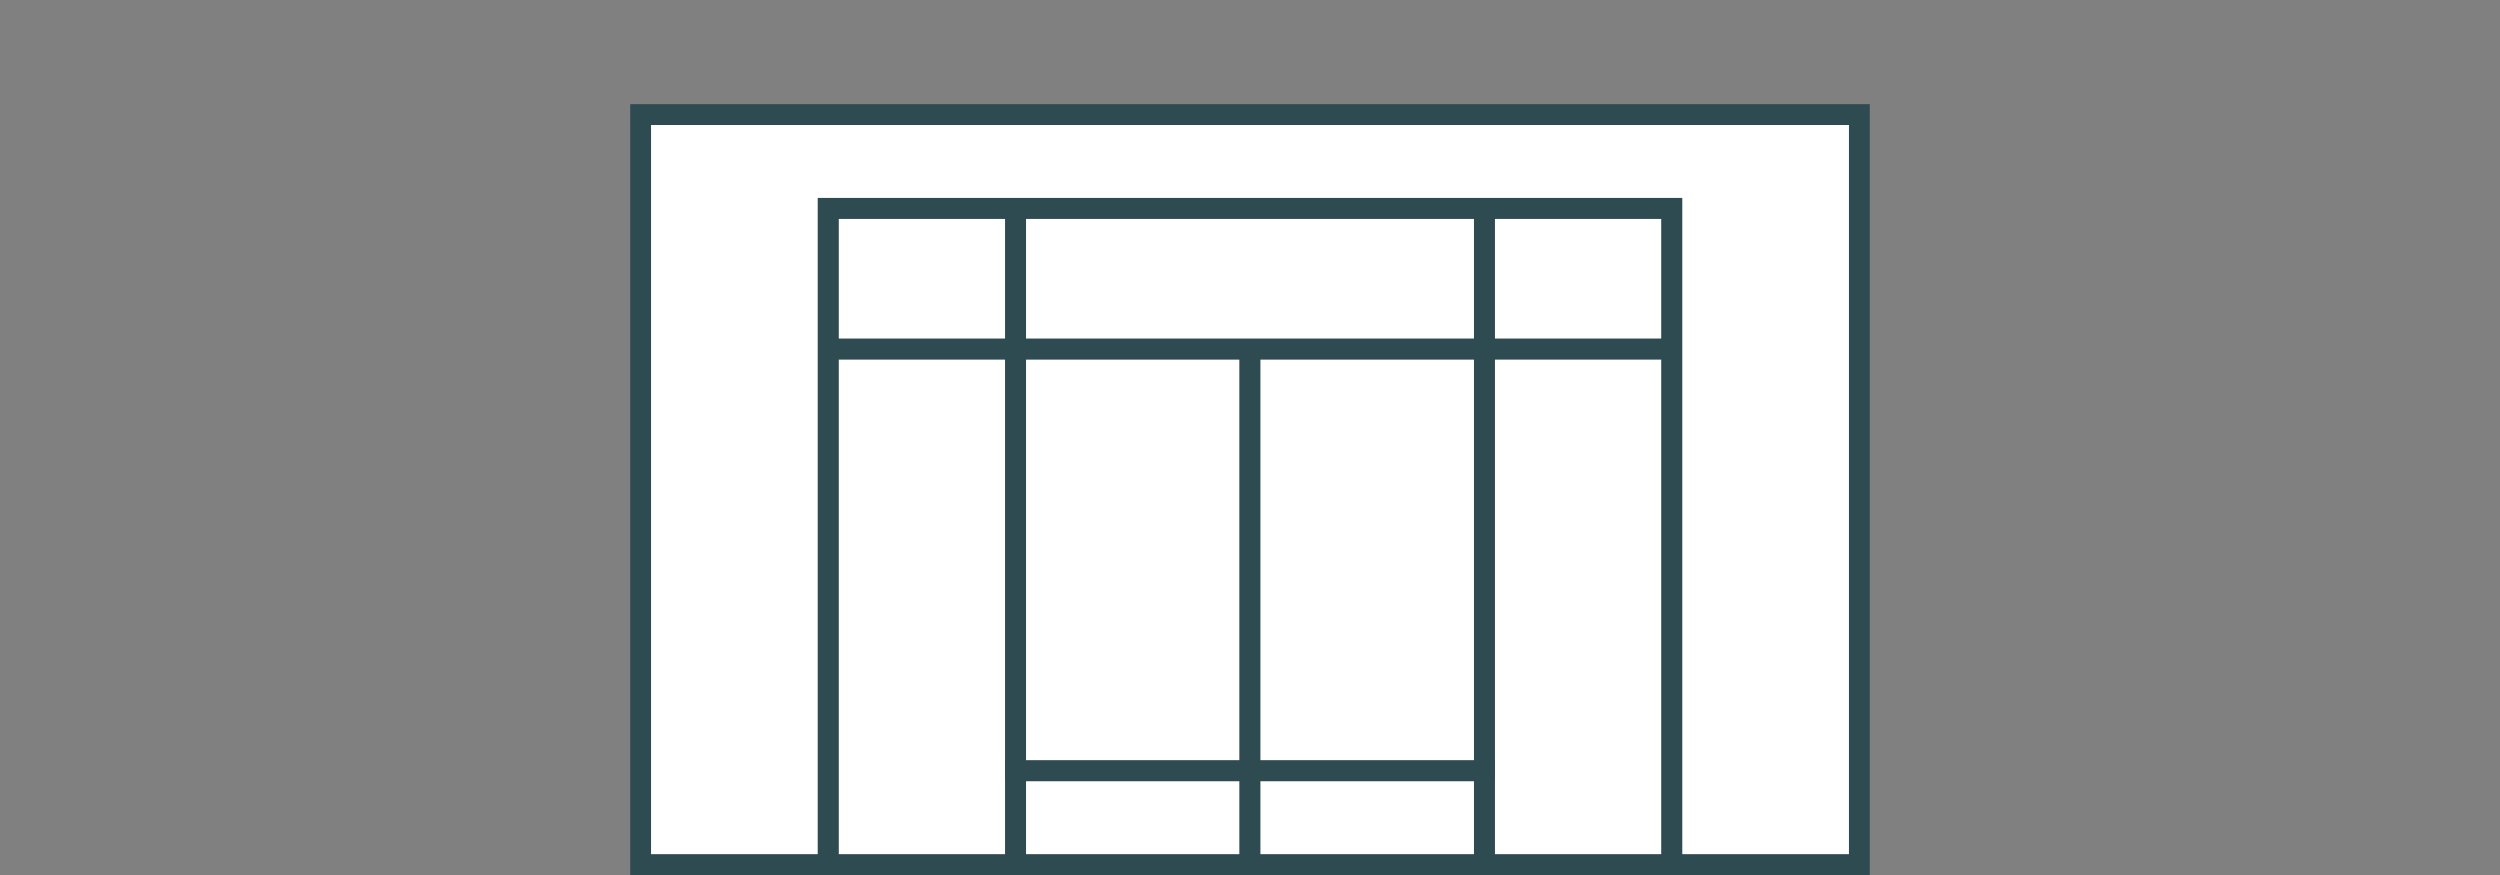<?xml version="1.0" encoding="UTF-8"?>
<svg id="Calque_1" xmlns="http://www.w3.org/2000/svg" version="1.1" viewBox="0 0 240 84">
  <rect x="0" y="0" width="240" height="84" fill="#808080" stroke="none"/>
  <!-- Generator: Adobe Illustrator 29.8.2, SVG Export Plug-In . SVG Version: 2.1.1 Build 3)  -->
  <defs>
    <style>
      .st0, .st1 {
        fill: #fff;
      }

      .st1 {
        stroke: #2e4b51;
        stroke-miterlimit: 10;
        stroke-width: 2px;
      }

      .st2 {
        display: none;
      }
    </style>
  </defs>
  <g id="Fond" class="st2">
    <rect class="st0" y="0" width="240" height="84"/>
  </g>
  <g>
    <rect class="st1" x="79.5" y="33.5" width="18" height="49.5"/>
    <rect class="st1" x="142.5" y="33.5" width="18" height="49.5"/>
    <rect class="st1" x="97.5" y="33.5" width="22.5" height="40.5" transform="translate(217.5 107.5) rotate(180)"/>
    <rect class="st1" x="120" y="33.5" width="22.5" height="40.5" transform="translate(262.5 107.5) rotate(180)"/>
    <rect class="st1" x="79.5" y="20" width="18" height="13.5"/>
    <rect class="st1" x="142.5" y="20" width="18" height="13.5"/>
    <rect class="st1" x="97.5" y="74" width="22.5" height="9"/>
    <rect class="st1" x="120" y="74" width="22.5" height="9"/>
    <rect class="st1" x="97.5" y="20" width="45" height="13.5"/>
    <polygon class="st1" points="160.5 11 79.5 11 61.5 11 61.5 20 61.5 83 79.5 83 79.5 20 160.5 20 160.5 83 178.5 83 178.5 20 178.5 11 160.5 11"/>
  </g>
</svg>